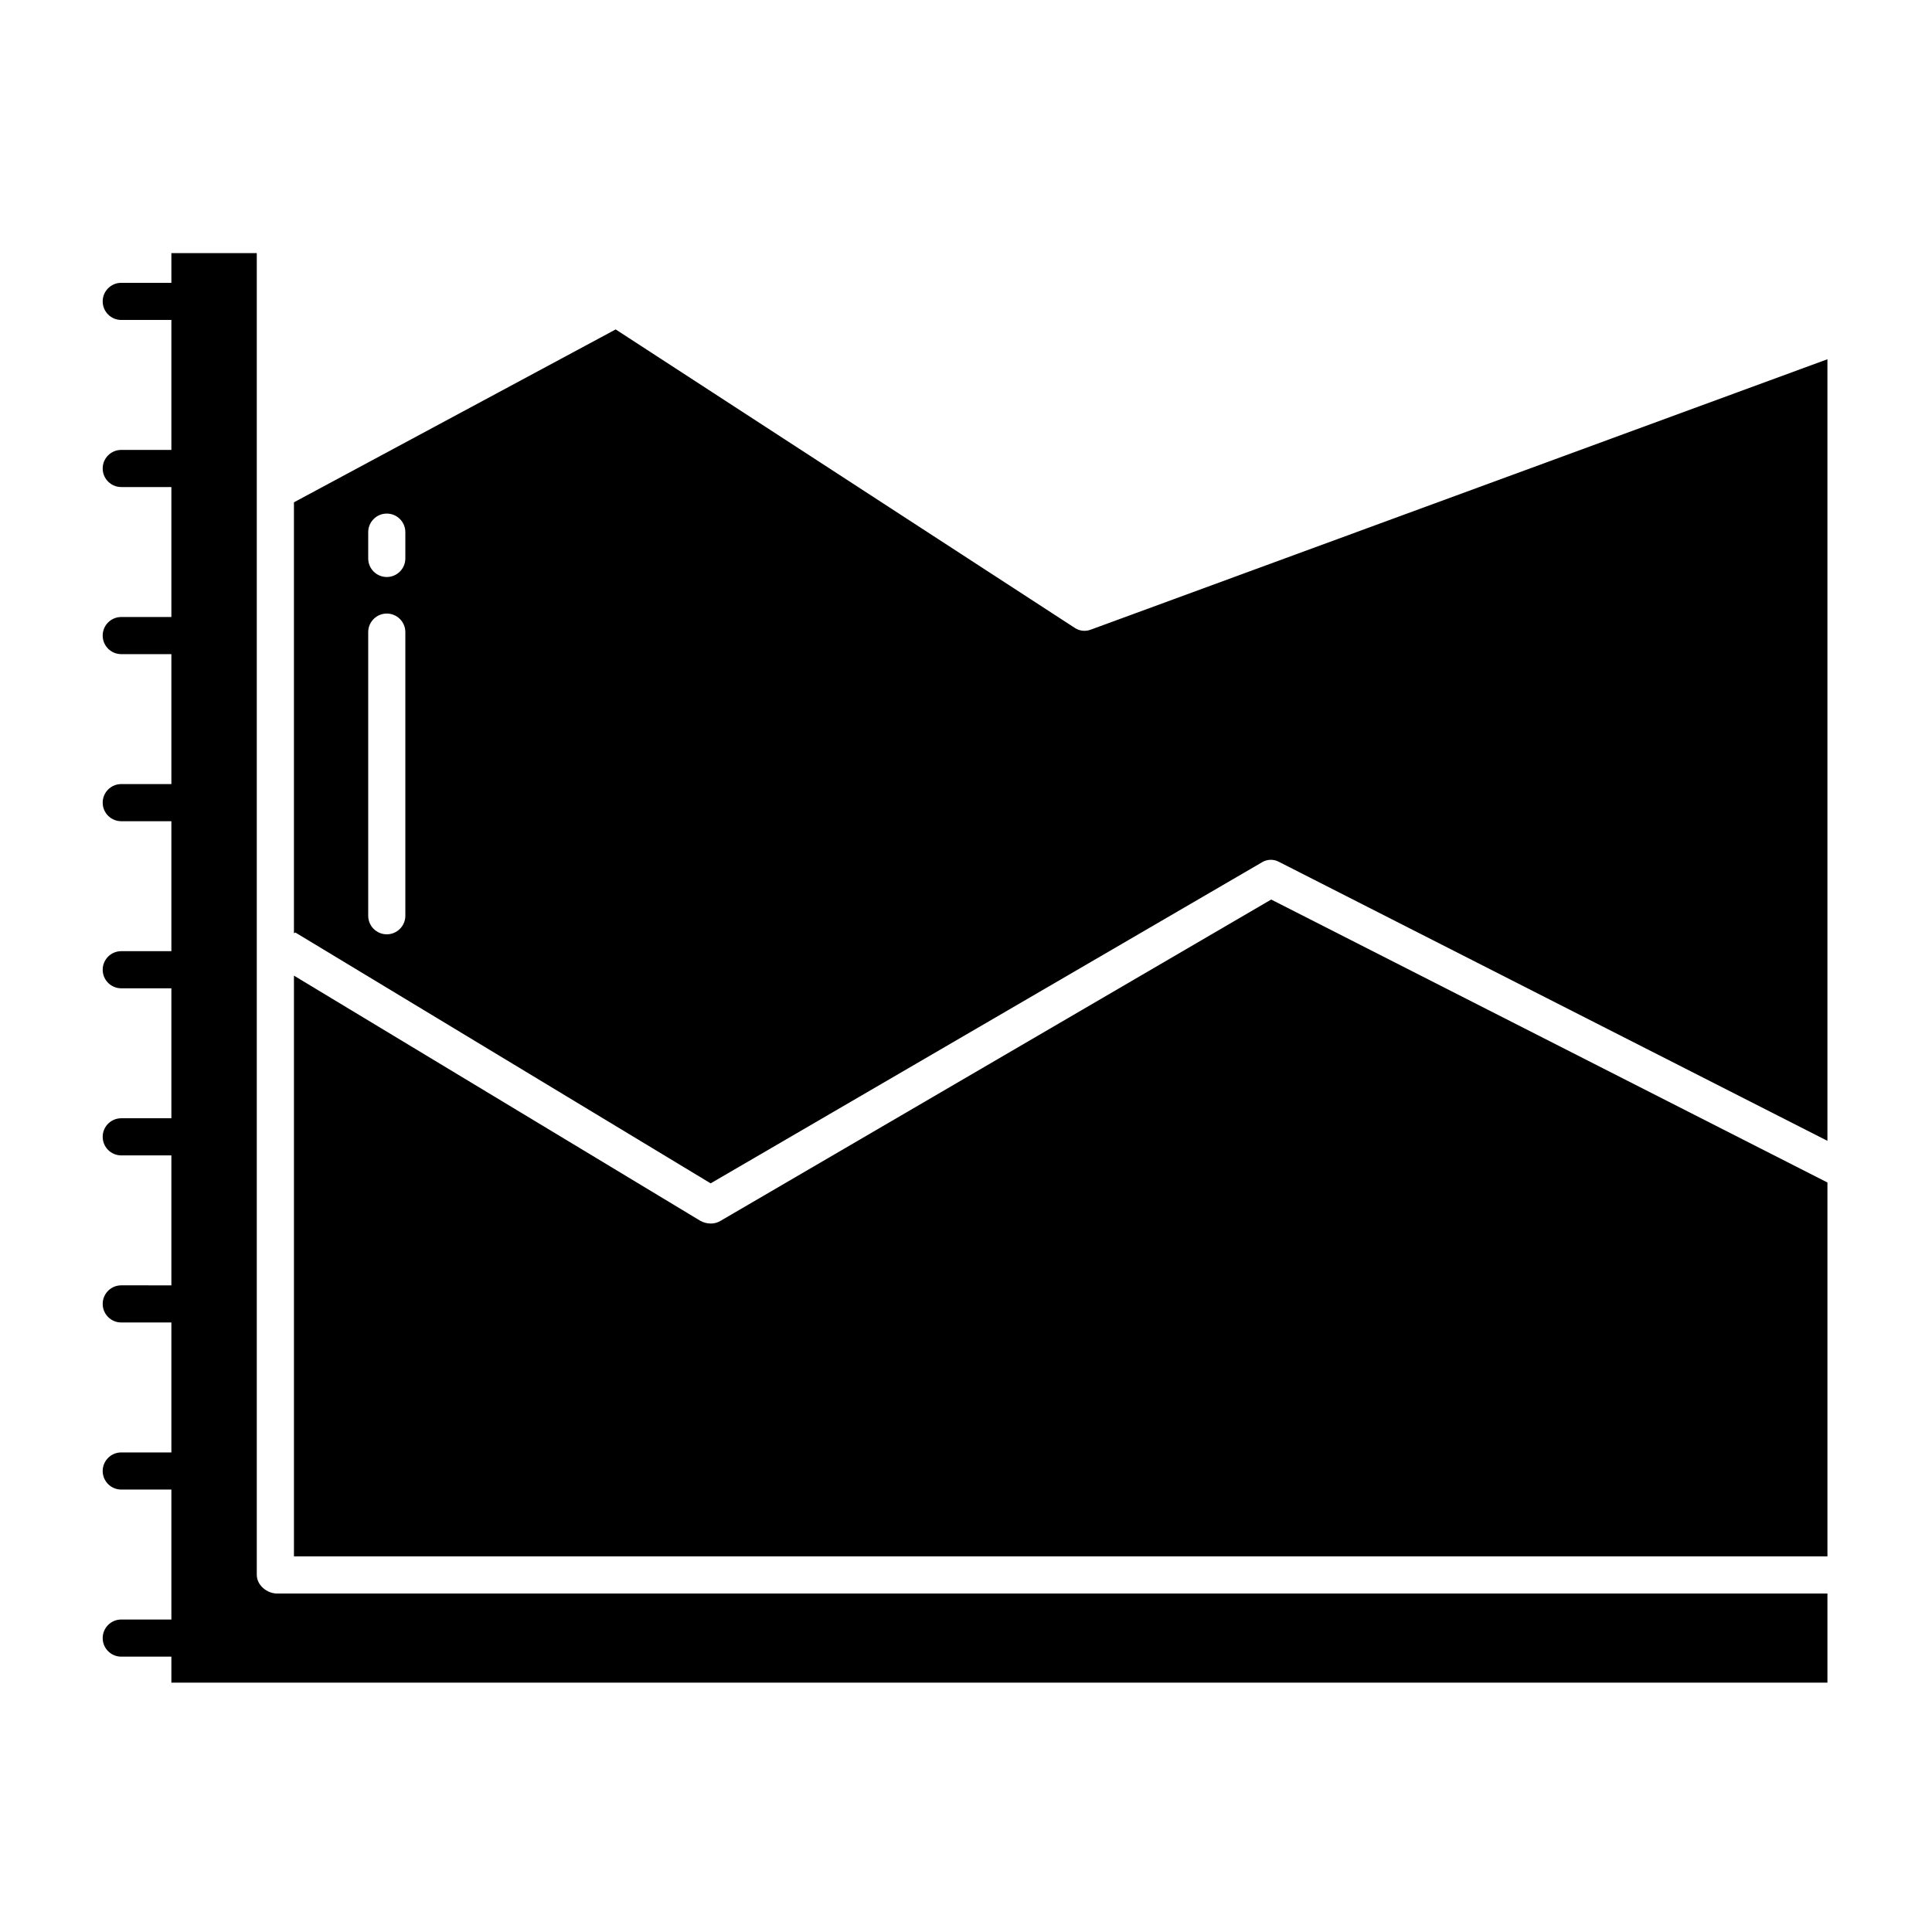 <?xml version="1.0" encoding="UTF-8"?>
<!-- Uploaded to: SVG Repo, www.svgrepo.com, Generator: SVG Repo Mixer Tools -->
<svg fill="#000000" width="800px" height="800px" version="1.1" viewBox="144 144 512 512" xmlns="http://www.w3.org/2000/svg">
 <g>
  <path d="m334.88 467.58c-0.75 0.438-1.605 0.668-2.477 0.668-0.977 0.004-1.934-0.242-2.793-0.711l-107.71-64.984v153.9h406.39v-99.078l-147.41-74.988z"/>
  <path d="m212.05 561.38v-350.3h-22.633v7.871h-13.285c-2.715 0-4.918 2.203-4.918 4.922 0 2.715 2.203 4.918 4.918 4.918h13.285v34.441h-13.285c-2.715 0-4.918 2.203-4.918 4.918 0 2.719 2.203 4.922 4.918 4.922h13.285v34.441h-13.285c-2.715 0-4.918 2.199-4.918 4.918s2.203 4.922 4.918 4.922h13.285v34.441l-13.285-0.004c-2.715 0-4.918 2.203-4.918 4.922 0 2.715 2.203 4.918 4.918 4.918h13.285v34.441h-13.285c-2.715 0-4.918 2.203-4.918 4.922 0 2.715 2.203 4.918 4.918 4.918h13.285v34.441h-13.285c-2.715 0-4.918 2.203-4.918 4.918 0 2.719 2.203 4.922 4.918 4.922h13.285v34.441l-13.285-0.004c-2.715 0-4.918 2.203-4.918 4.922s2.203 4.918 4.918 4.918h13.285v34.441h-13.285c-2.715 0-4.918 2.203-4.918 4.922 0 2.715 2.203 4.918 4.918 4.918h13.285v34.441h-13.285c-2.715 0-4.918 2.203-4.918 4.918 0 2.719 2.203 4.922 4.918 4.922h13.285v6.887h438.87v-23.613h-410.82c-2.715 0-5.41-2.203-5.41-4.922z"/>
  <path d="m428.8 310.38-121.64-79.078-85.262 45.816v114.21l0.371-0.207 110.06 66.48 146.1-85.074v-0.004c1.363-0.84 3.074-0.891 4.488-0.133l145.37 73.945v-207.13l-195.24 71.668c-1.414 0.535-3.004 0.348-4.254-0.496zm-177.38 76.305c0 2.715-2.203 4.918-4.922 4.918-2.715 0-4.918-2.203-4.918-4.918v-75.168c0-2.719 2.203-4.918 4.918-4.918 2.719 0 4.922 2.199 4.922 4.918zm0-94.691c0 2.715-2.203 4.918-4.922 4.918-2.715 0-4.918-2.203-4.918-4.918v-6.969c0-2.719 2.203-4.918 4.918-4.918 2.719 0 4.922 2.199 4.922 4.918z"/>
 </g>
</svg>